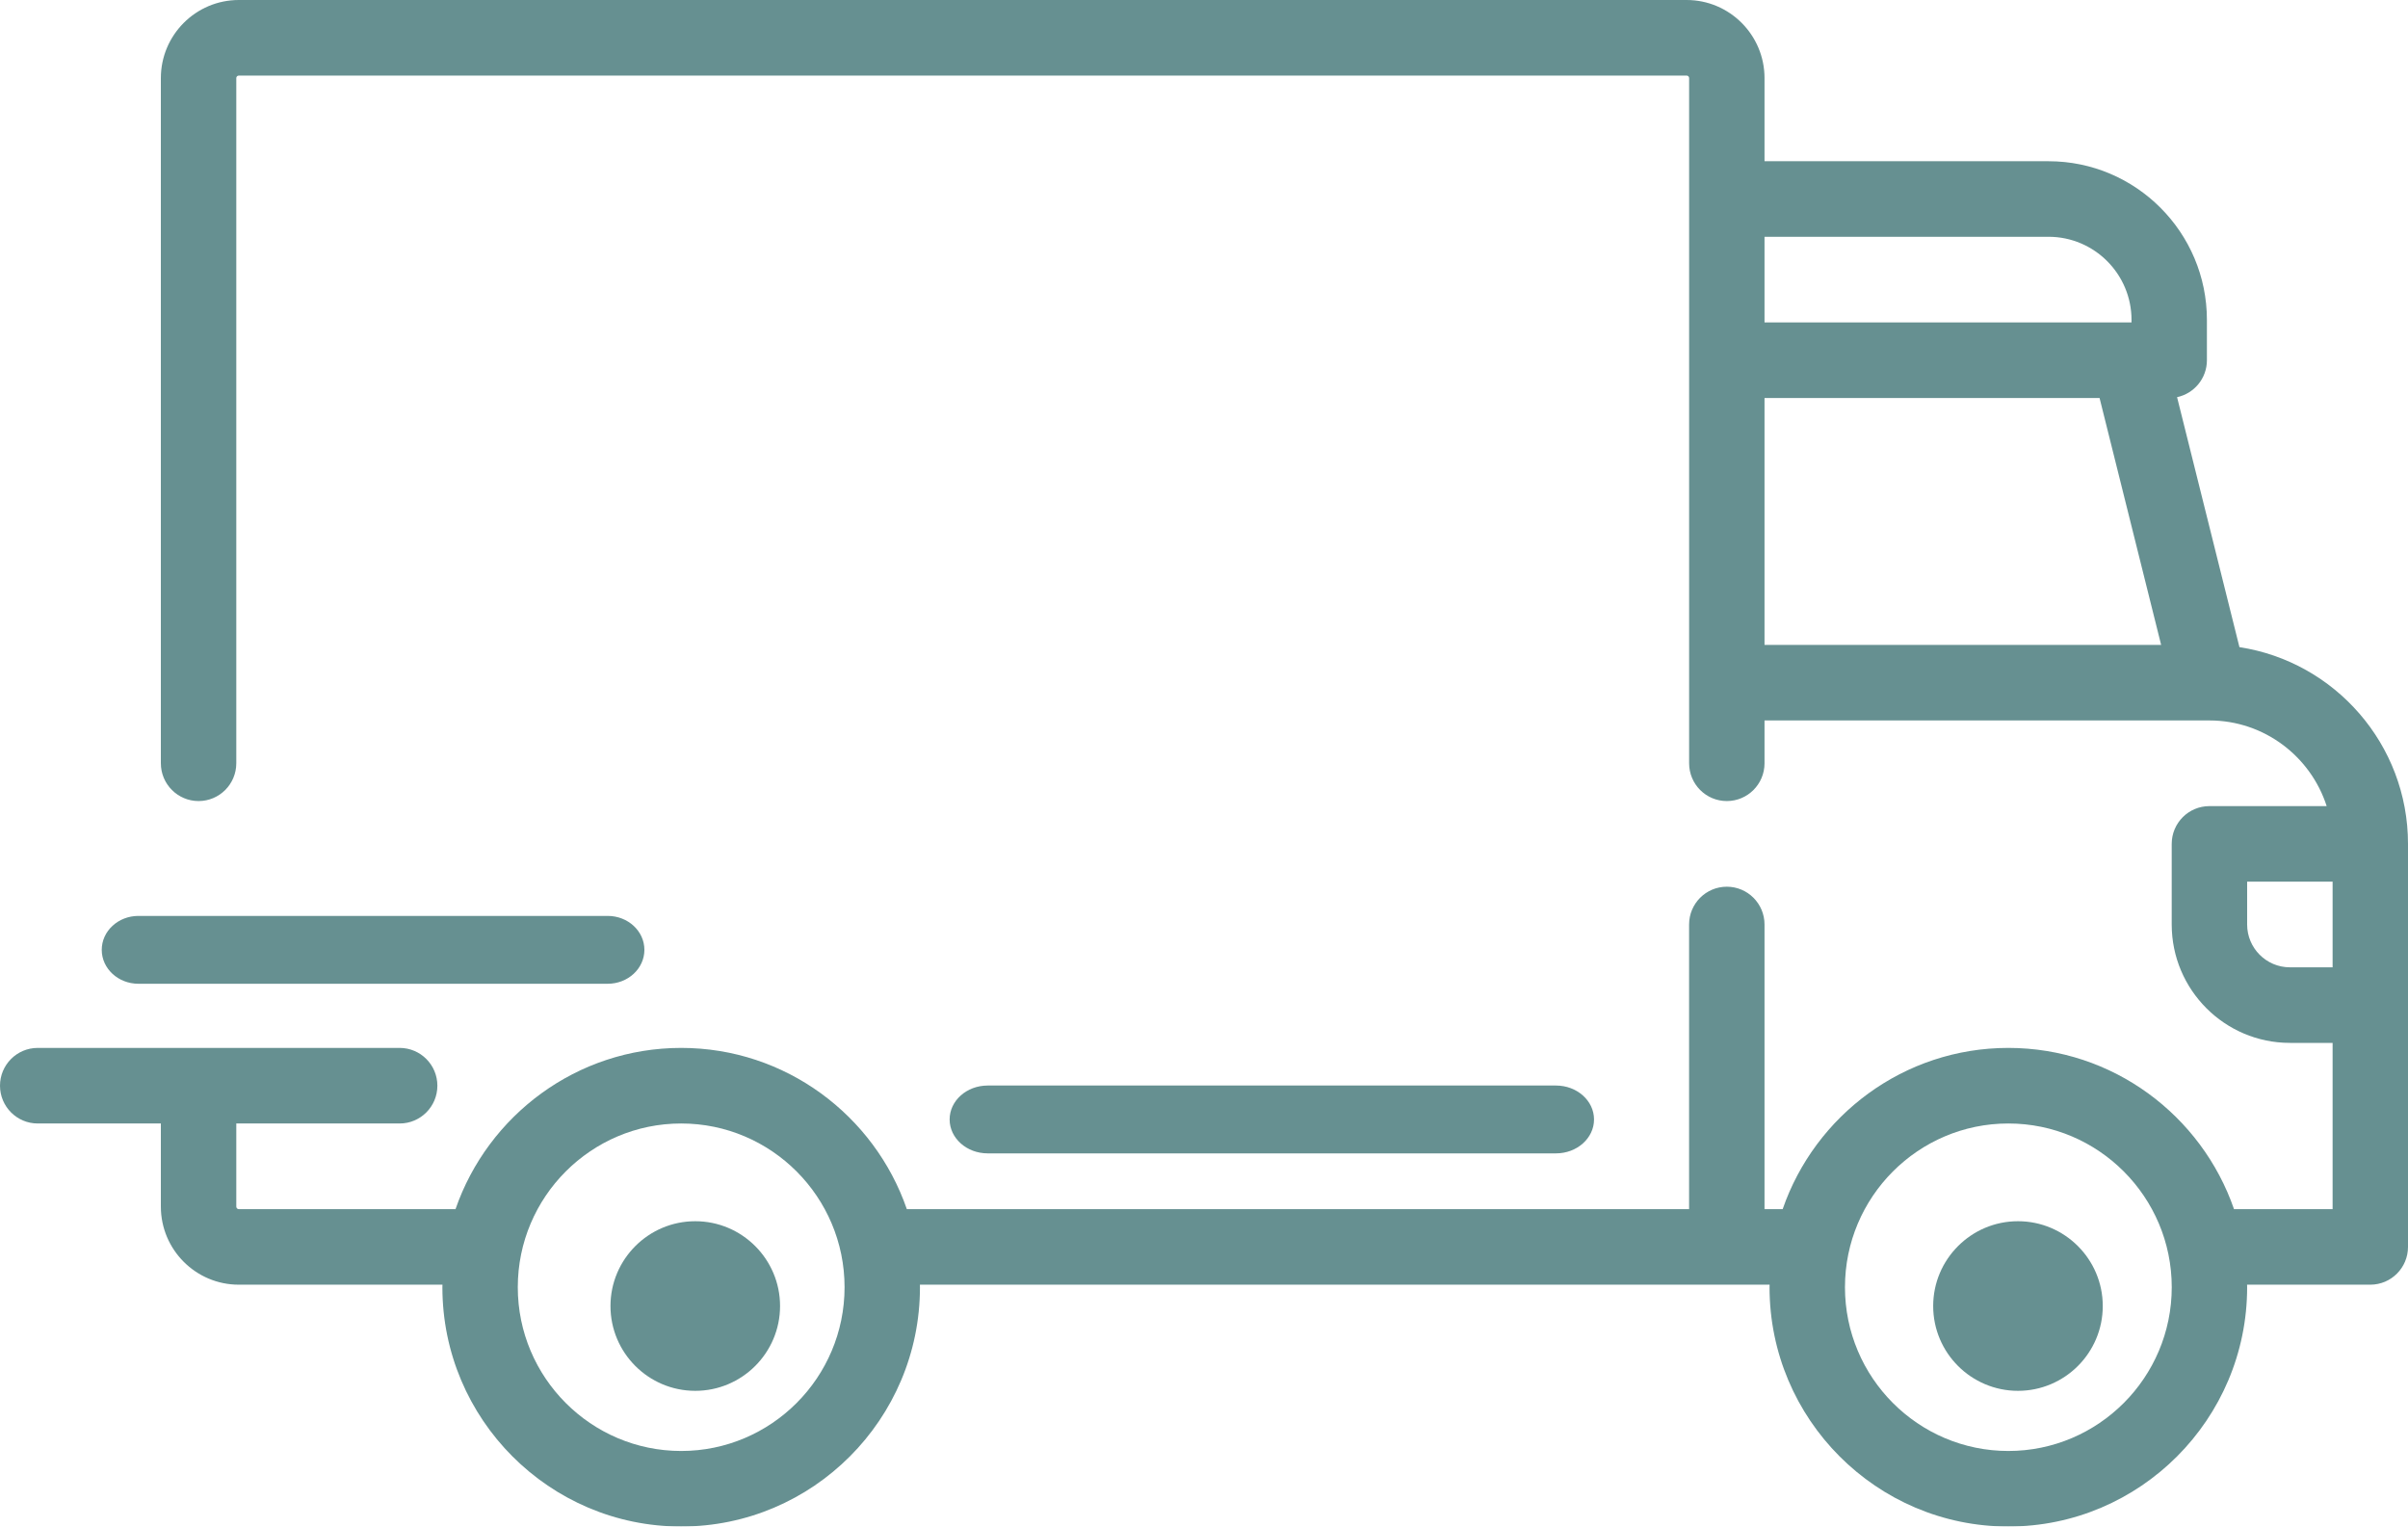 <?xml version="1.0" encoding="UTF-8"?>
<svg xmlns="http://www.w3.org/2000/svg" xmlns:xlink="http://www.w3.org/1999/xlink" width="71px" height="45px" viewBox="0 0 71 45" version="1.1">
  <title>truck</title>
  <g id="Mockups" stroke="none" stroke-width="1" fill="none" fill-rule="evenodd" opacity="0.6">
    <g id="on-som---A" transform="translate(-708, -1708)" fill="#004647" fill-rule="nonzero">
      <g id="truck" transform="translate(708, 1708)">
        <path d="M66.03,19.077 L64.191,11.708 C64.694,11.601 65.071,11.154 65.071,10.619 L65.071,9.431 C65.071,6.851 62.976,4.753 60.402,4.753 L52.027,4.753 L52.027,2.302 C52.027,1.033 50.997,0 49.73,0 L7.041,0 C5.774,0 4.743,1.033 4.743,2.302 L4.743,22.5 C4.743,23.115 5.241,23.614 5.855,23.614 C6.469,23.614 6.967,23.115 6.967,22.5 L6.967,2.302 C6.967,2.261 7,2.228 7.041,2.228 L49.73,2.228 C49.771,2.228 49.804,2.261 49.804,2.302 L49.804,22.5 C49.804,23.116 50.301,23.614 50.915,23.614 C51.529,23.614 52.027,23.116 52.027,22.5 L52.027,21.238 L65.141,21.238 C65.142,21.238 65.143,21.238 65.144,21.238 C65.145,21.238 65.146,21.238 65.147,21.238 C66.761,21.239 68.131,22.3 68.602,23.763 L65.145,23.763 C64.531,23.763 64.033,24.261 64.033,24.877 L64.033,27.253 C64.033,29.177 65.596,30.743 67.517,30.743 L68.777,30.743 L68.777,35.644 L65.87,35.644 C64.915,32.881 62.294,30.891 59.216,30.891 C56.138,30.891 53.517,32.881 52.562,35.644 L52.027,35.644 L52.027,27.253 C52.027,26.638 51.529,26.139 50.915,26.139 C50.301,26.139 49.803,26.637 49.803,27.253 L49.803,35.644 L26.738,35.644 C25.783,32.881 23.162,30.891 20.085,30.891 C17.007,30.891 14.386,32.881 13.431,35.644 L7.041,35.644 C7,35.644 6.967,35.61 6.967,35.569 L6.967,33.119 L11.784,33.119 C12.398,33.119 12.896,32.62 12.896,32.005 C12.896,31.39 12.398,30.891 11.784,30.891 L1.112,30.891 C0.498,30.891 0,31.39 0,32.005 C0,32.62 0.498,33.119 1.112,33.119 L4.743,33.119 L4.743,35.569 C4.743,36.839 5.774,37.871 7.041,37.871 L13.046,37.871 C13.046,37.896 13.044,37.921 13.044,37.946 C13.044,41.835 16.202,45 20.085,45 C23.967,45 27.125,41.835 27.125,37.946 C27.125,37.921 27.124,37.896 27.123,37.871 L52.177,37.871 C52.177,37.896 52.175,37.921 52.175,37.946 C52.175,41.835 55.334,45 59.216,45 C63.098,45 66.257,41.835 66.257,37.946 C66.257,37.921 66.255,37.896 66.255,37.871 L69.888,37.871 C70.502,37.871 71,37.373 71,36.757 L71,24.876 C71,21.943 68.84,19.506 66.03,19.077 Z M52.027,6.98 L60.402,6.98 C61.751,6.98 62.848,8.08 62.848,9.431 L62.848,9.505 L52.027,9.505 L52.027,6.98 Z M52.027,19.01 L52.027,11.733 L61.906,11.733 L63.721,19.01 L52.027,19.01 Z M20.085,42.773 C17.428,42.773 15.267,40.607 15.267,37.946 C15.267,35.284 17.428,33.119 20.085,33.119 C22.741,33.119 24.902,35.284 24.902,37.946 C24.902,40.607 22.741,42.773 20.085,42.773 Z M59.216,42.773 C56.56,42.773 54.399,40.607 54.399,37.946 C54.399,35.284 56.56,33.119 59.216,33.119 C61.872,33.119 64.034,35.284 64.034,37.946 C64.034,40.607 61.872,42.773 59.216,42.773 Z M68.777,28.515 L67.517,28.515 C66.822,28.515 66.257,27.949 66.257,27.253 L66.257,25.99 L68.777,25.99 L68.777,28.515 L68.777,28.515 Z" id="Shape"></path>
        <path d="M20.5,36 C19.121,36 18,37.121 18,38.5 C18,39.879 19.121,41 20.5,41 C21.879,41 23,39.879 23,38.5 C23,37.121 21.879,36 20.5,36 Z" id="Path"></path>
        <path d="M59.5,36 C58.121,36 57,37.121 57,38.5 C57,39.879 58.121,41 59.5,41 C60.879,41 62,39.879 62,38.5 C62,37.121 60.879,36 59.5,36 Z" id="Path"></path>
        <path d="M45.878,32 L29.122,32 C28.502,32 28,32.448 28,33 C28,33.552 28.502,34 29.122,34 L45.878,34 C46.498,34 47,33.552 47,33 C47,32.448 46.498,32 45.878,32 Z" id="Path"></path>
        <path d="M17.919,27 L4.081,27 C3.484,27 3,27.448 3,28 C3,28.552 3.484,29 4.081,29 L17.919,29 C18.516,29 19,28.552 19,28 C19,27.448 18.516,27 17.919,27 Z" id="Path"></path>
      </g>
    </g>
  </g>
</svg>
